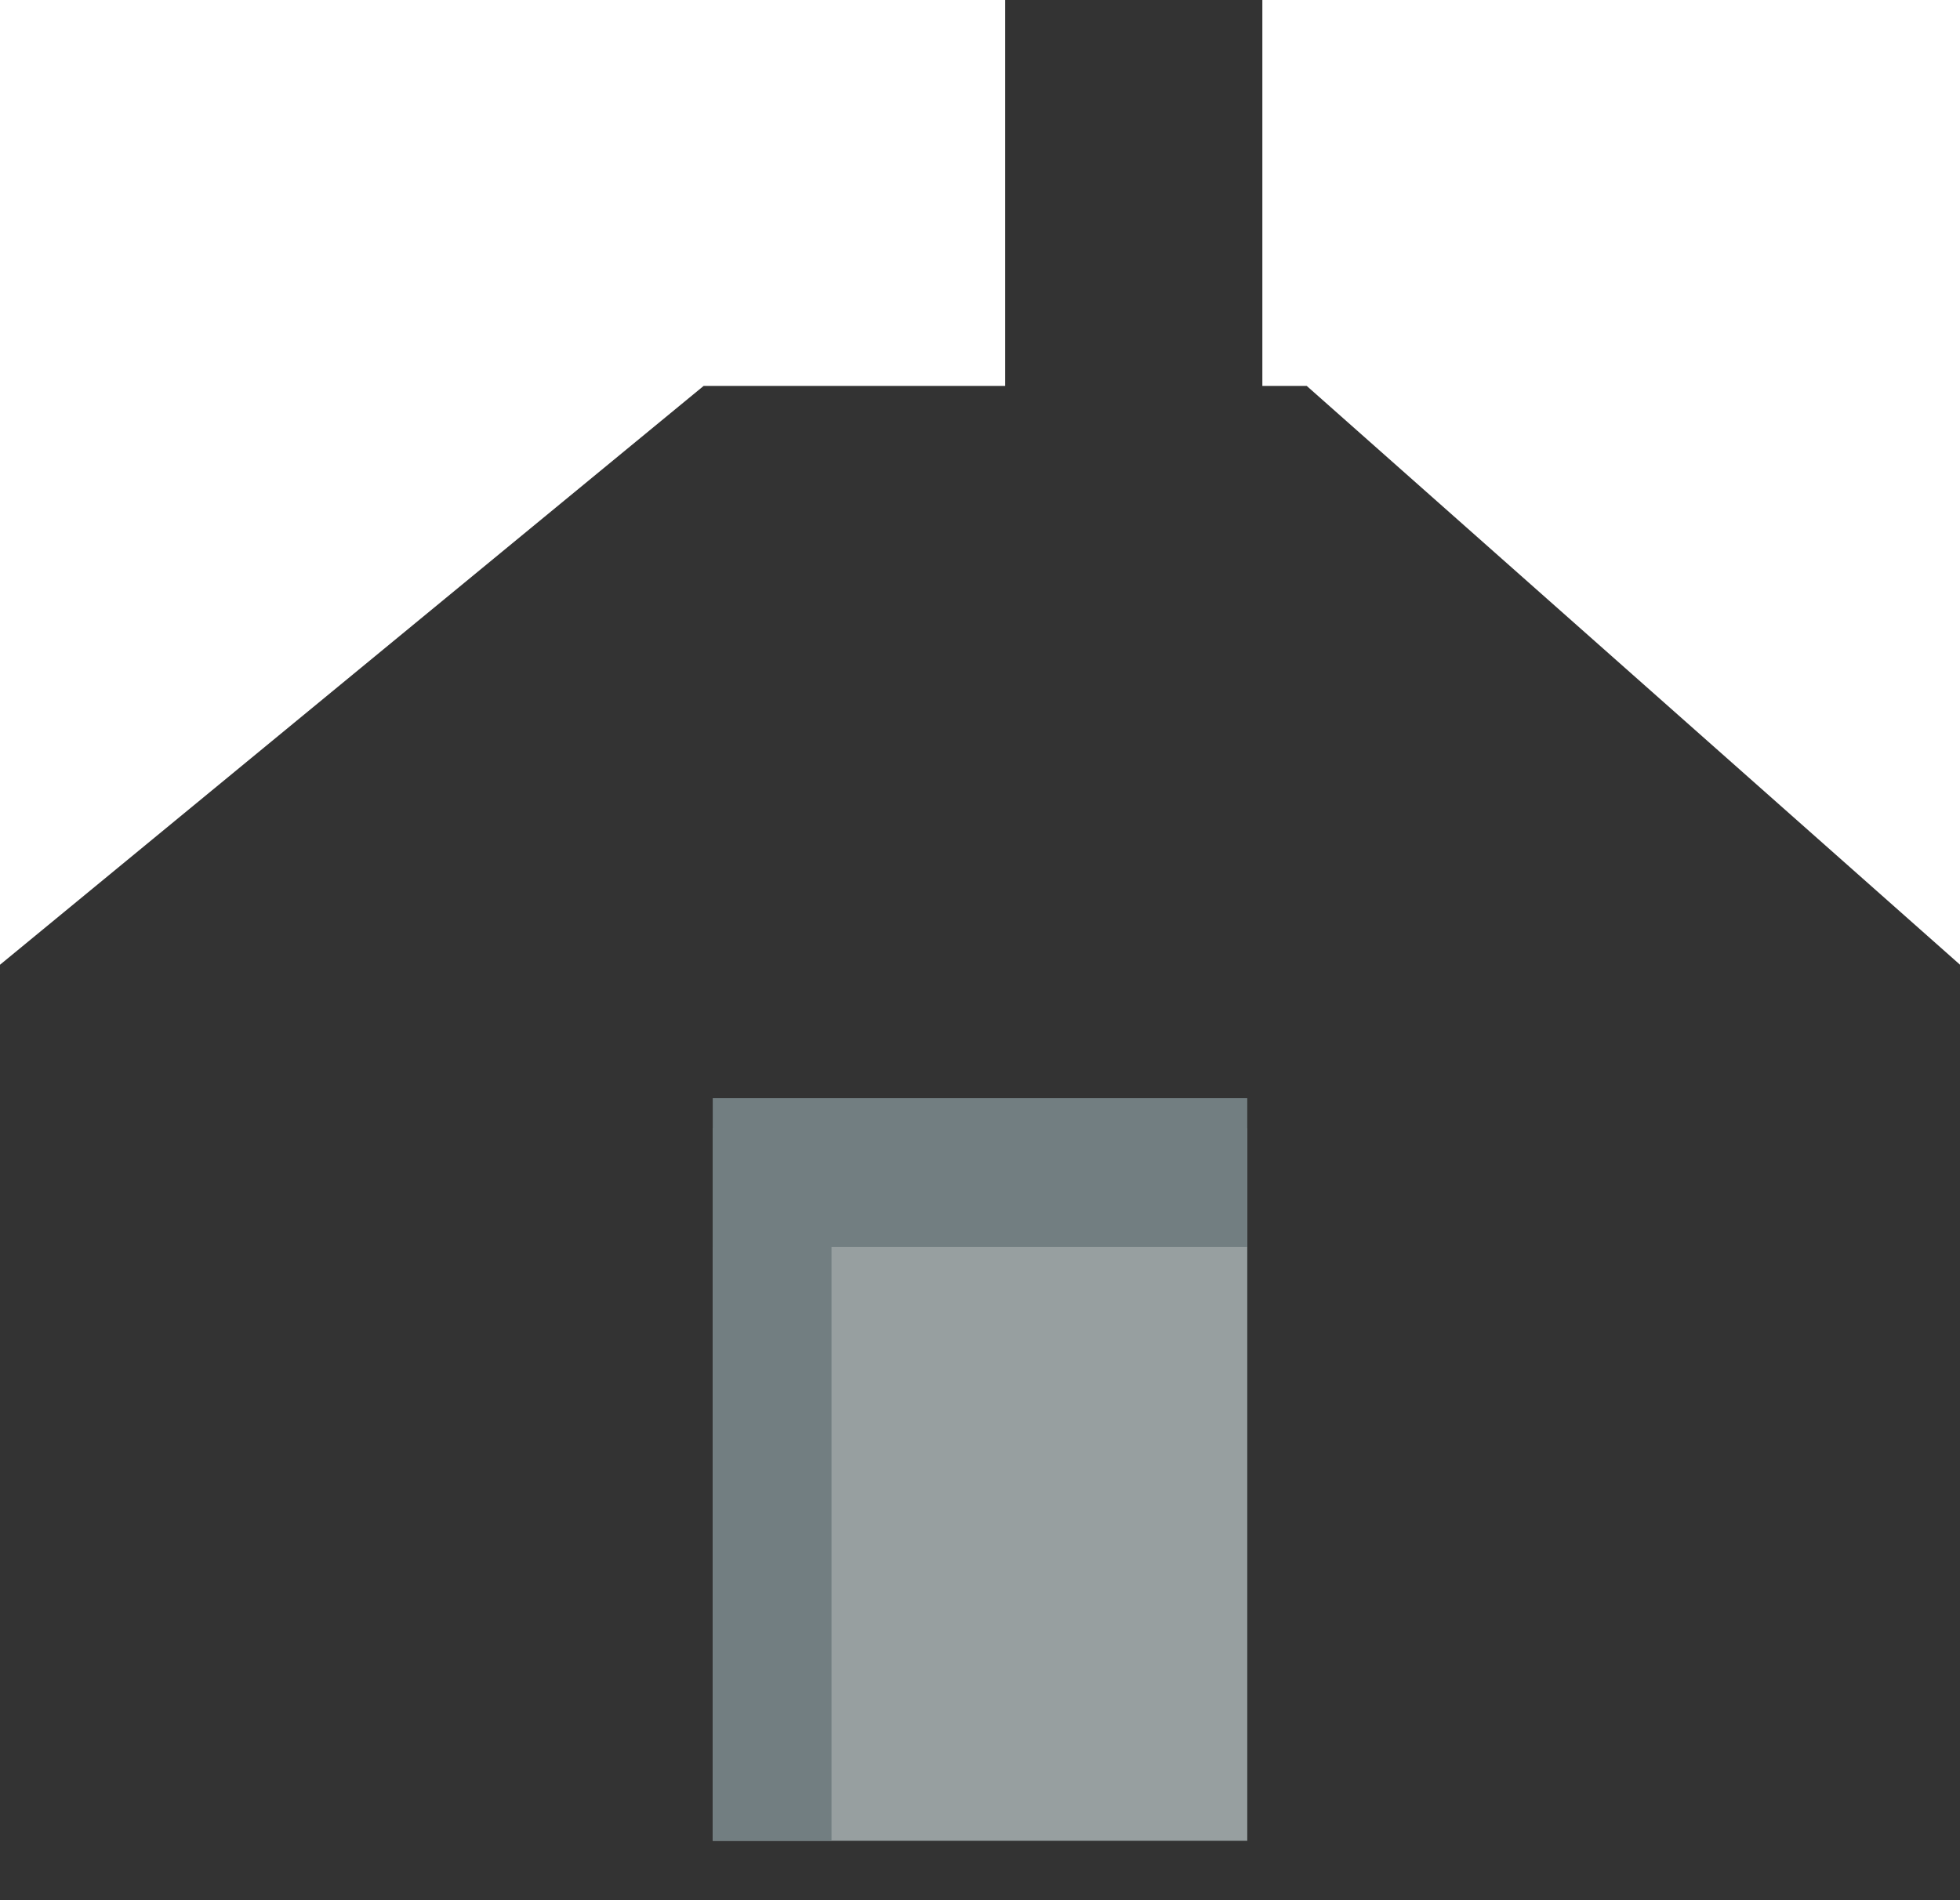 <svg fill="none" height="32" viewBox="0 0 33 32" width="33" xmlns="http://www.w3.org/2000/svg"><path clip-rule="evenodd" d="m16.924 0v6.499h4.33v-6.499zm-5.077 6.499h4.231 2.538 3.385l10.999 9.747h.001v.001 15.753h-33.001v-15.753-.001h.001z" fill="#333" fill-rule="evenodd"/><path d="m12 19h9v12h-9z" fill="#979fa0"/><g stroke="#727e81"><path d="m13 31v-12" stroke-width="2"/><path d="m12 19.747h9" stroke-width="2.506"/></g></svg>